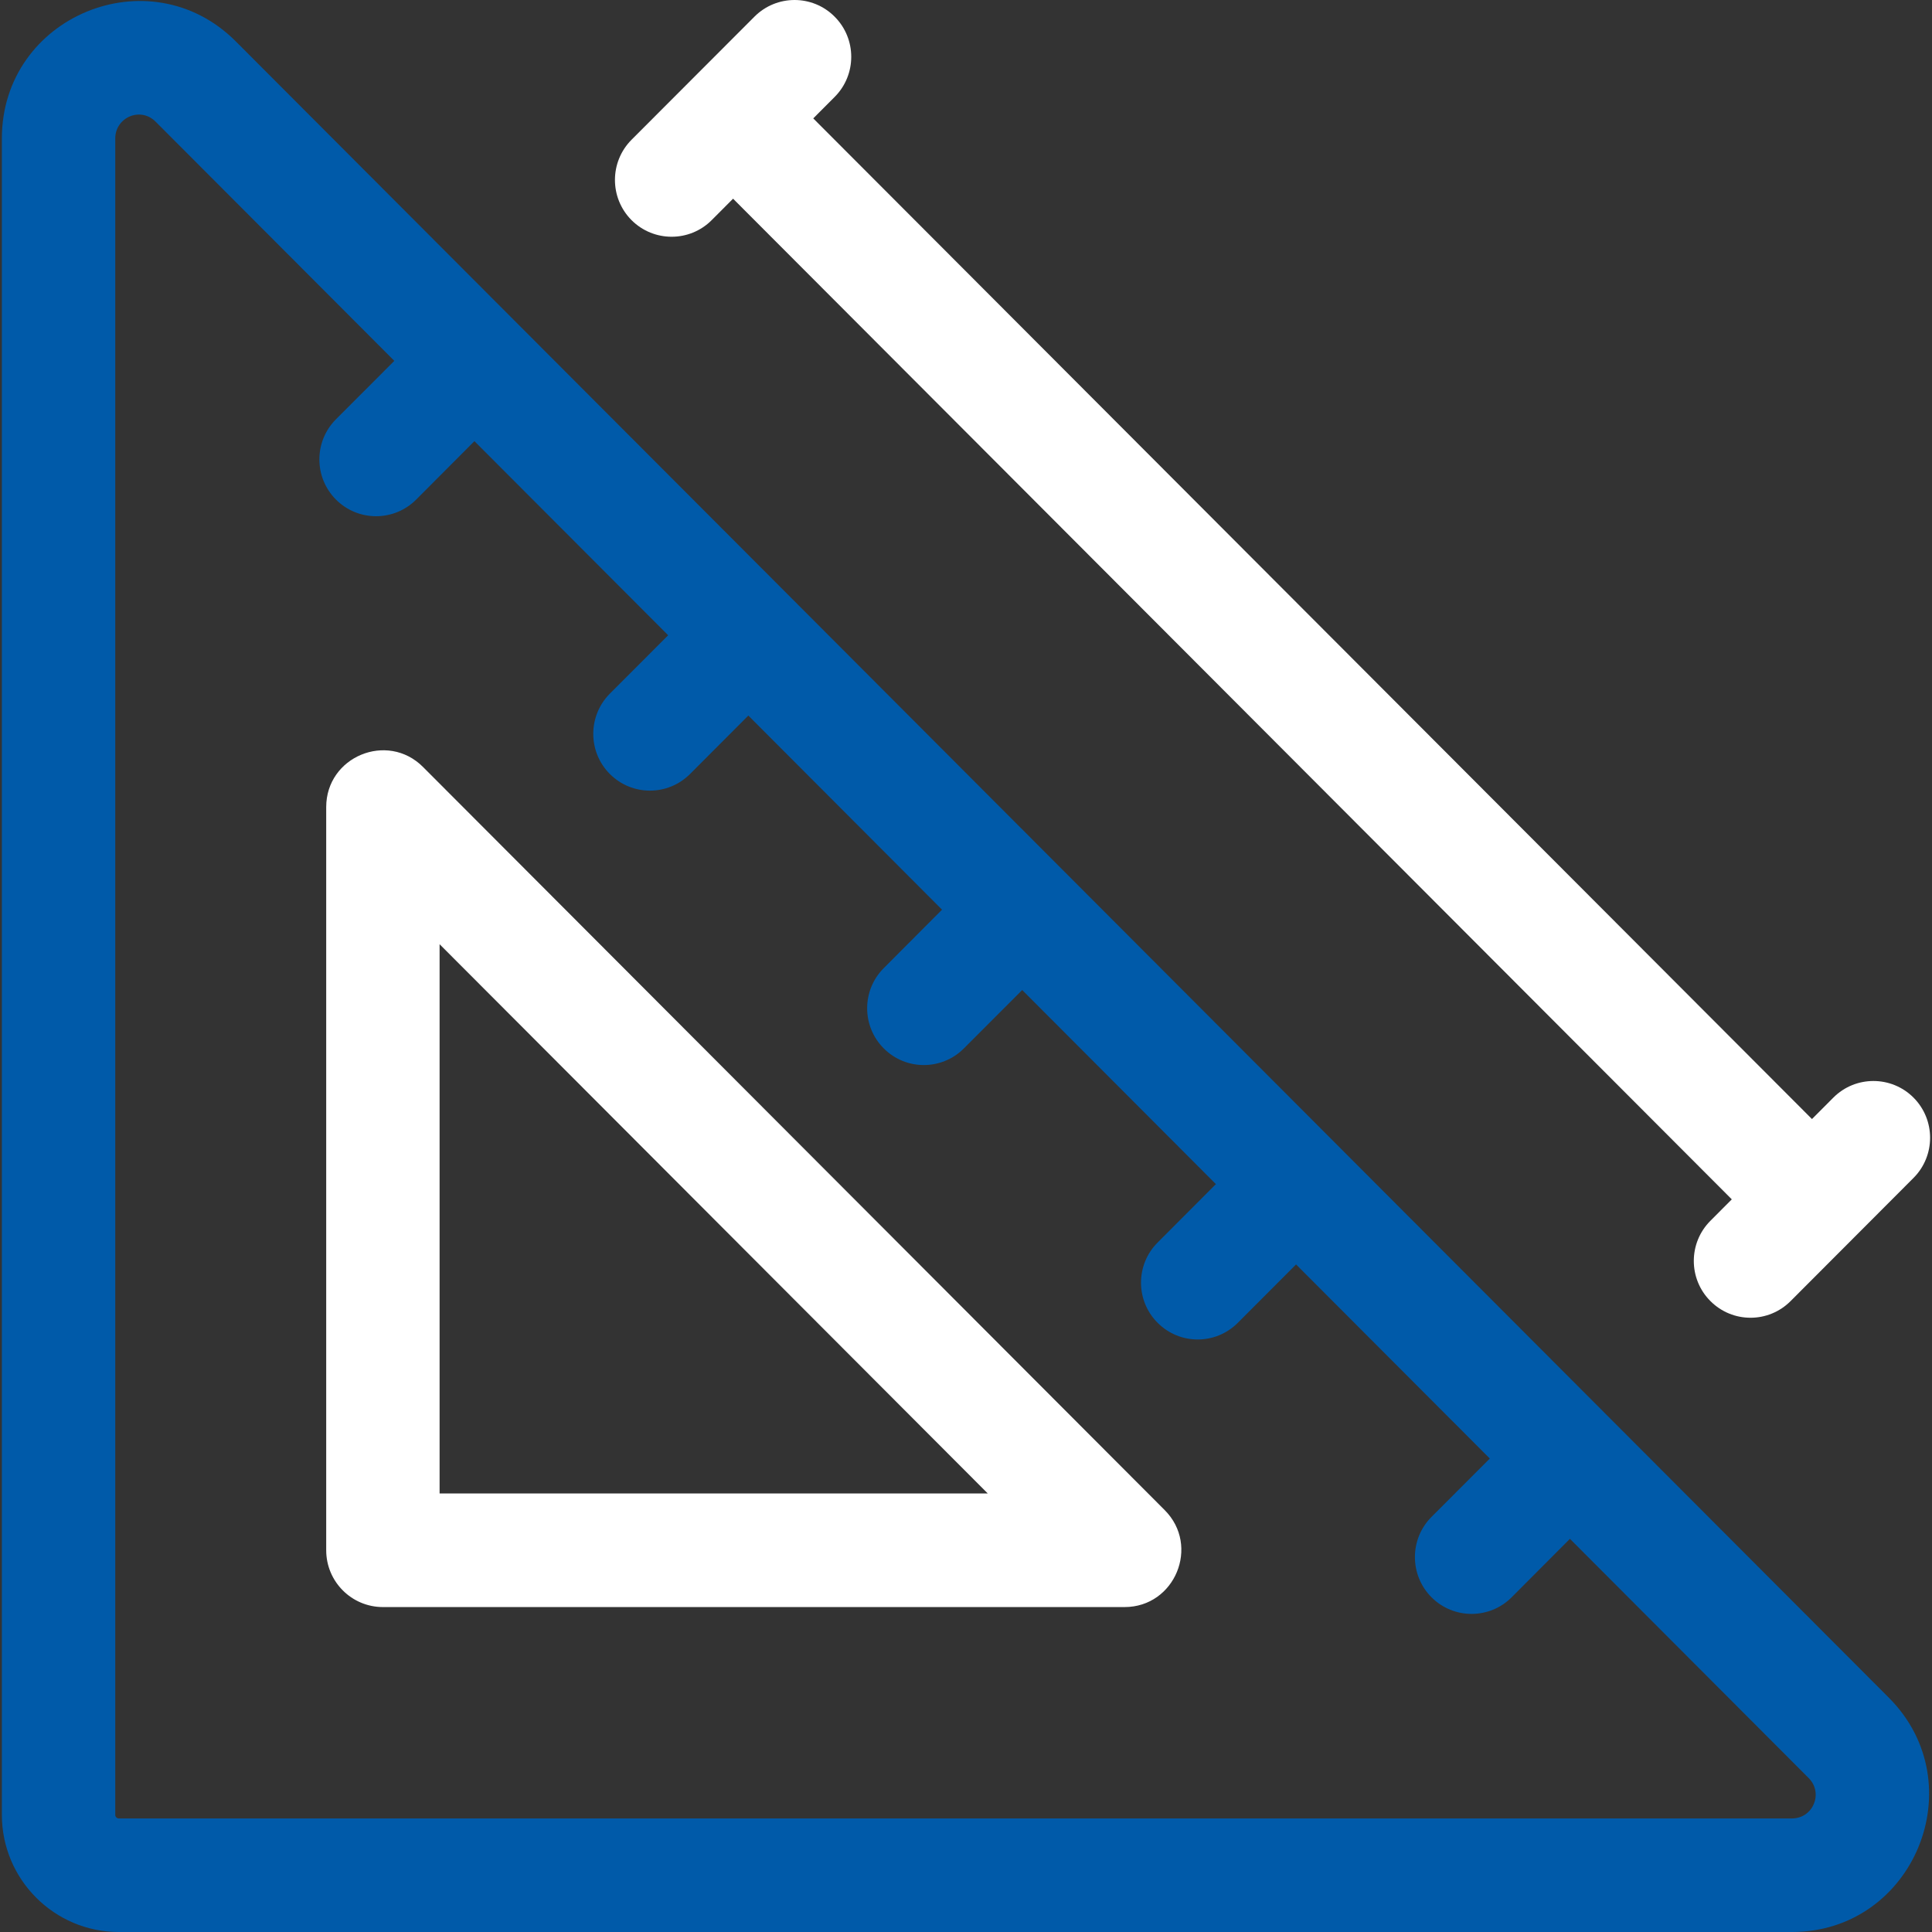 <svg width="32" height="32" viewBox="0 0 32 32" fill="none" xmlns="http://www.w3.org/2000/svg">
<rect x="0" y="0" width="32" height="32" fill="#333333" stroke="none"/>
<g clip-path="url(#clip0_235_1037)">
<path d="M26.668 23.493C26.668 23.493 26.668 23.493 26.667 23.492C26.667 23.492 26.667 23.492 26.667 23.492L8.523 5.312C8.523 5.312 8.522 5.312 8.522 5.312C8.522 5.312 8.522 5.311 8.522 5.311L3.905 0.685C2.478 -0.744 0.031 0.27 0.031 2.293V30.06C0.031 31.13 0.9 32 1.968 32H29.68C31.698 32 32.712 29.549 31.285 28.119L26.668 23.493ZM29.68 30.119H1.968C1.935 30.119 1.909 30.092 1.909 30.06V2.293C1.909 1.947 2.324 1.762 2.577 2.015L6.531 5.977L5.565 6.944C5.198 7.312 5.198 7.907 5.565 8.275C5.932 8.642 6.526 8.642 6.893 8.275L7.858 7.307L11.067 10.522L10.101 11.489C9.735 11.857 9.735 12.453 10.101 12.82C10.468 13.187 11.062 13.187 11.429 12.82L12.395 11.852L15.603 15.067L14.638 16.035C14.271 16.402 14.271 16.998 14.638 17.365C15.004 17.733 15.599 17.732 15.965 17.365L16.931 16.398L20.139 19.613L19.174 20.58C18.807 20.947 18.807 21.543 19.174 21.91C19.541 22.278 20.135 22.278 20.502 21.91L21.467 20.943L24.676 24.158L23.71 25.125C23.344 25.492 23.344 26.088 23.71 26.456C24.077 26.823 24.671 26.823 25.038 26.456L26.003 25.488L29.957 29.45C30.205 29.698 30.032 30.119 29.68 30.119V30.119Z" fill="#005AA9"/>
<path d="M7.006 12.703C6.417 12.113 5.403 12.531 5.403 13.368V25.677C5.403 26.197 5.824 26.618 6.342 26.618H18.627C19.46 26.618 19.882 25.604 19.291 25.012L7.006 12.703ZM7.281 24.736V15.639L16.36 24.736H7.281Z" fill="white"/>
<path d="M11.788 3.646L12.142 3.291L28.684 19.865L28.33 20.22C27.963 20.587 27.963 21.183 28.33 21.55C28.697 21.918 29.291 21.918 29.658 21.55L31.694 19.51C32.06 19.143 32.06 18.547 31.694 18.18C31.327 17.813 30.732 17.813 30.366 18.18L30.012 18.535L13.47 1.961L13.824 1.606C14.191 1.239 14.191 0.643 13.824 0.276C13.458 -0.092 12.863 -0.092 12.496 0.276L10.46 2.315C10.094 2.683 10.094 3.278 10.46 3.646C10.827 4.013 11.422 4.013 11.788 3.646V3.646Z" fill="white"/>
</g>
<defs>
<clipPath id="clip0_235_1037">
<rect width="32" height="32" fill="white"/>
</clipPath>
</defs>
</svg>
